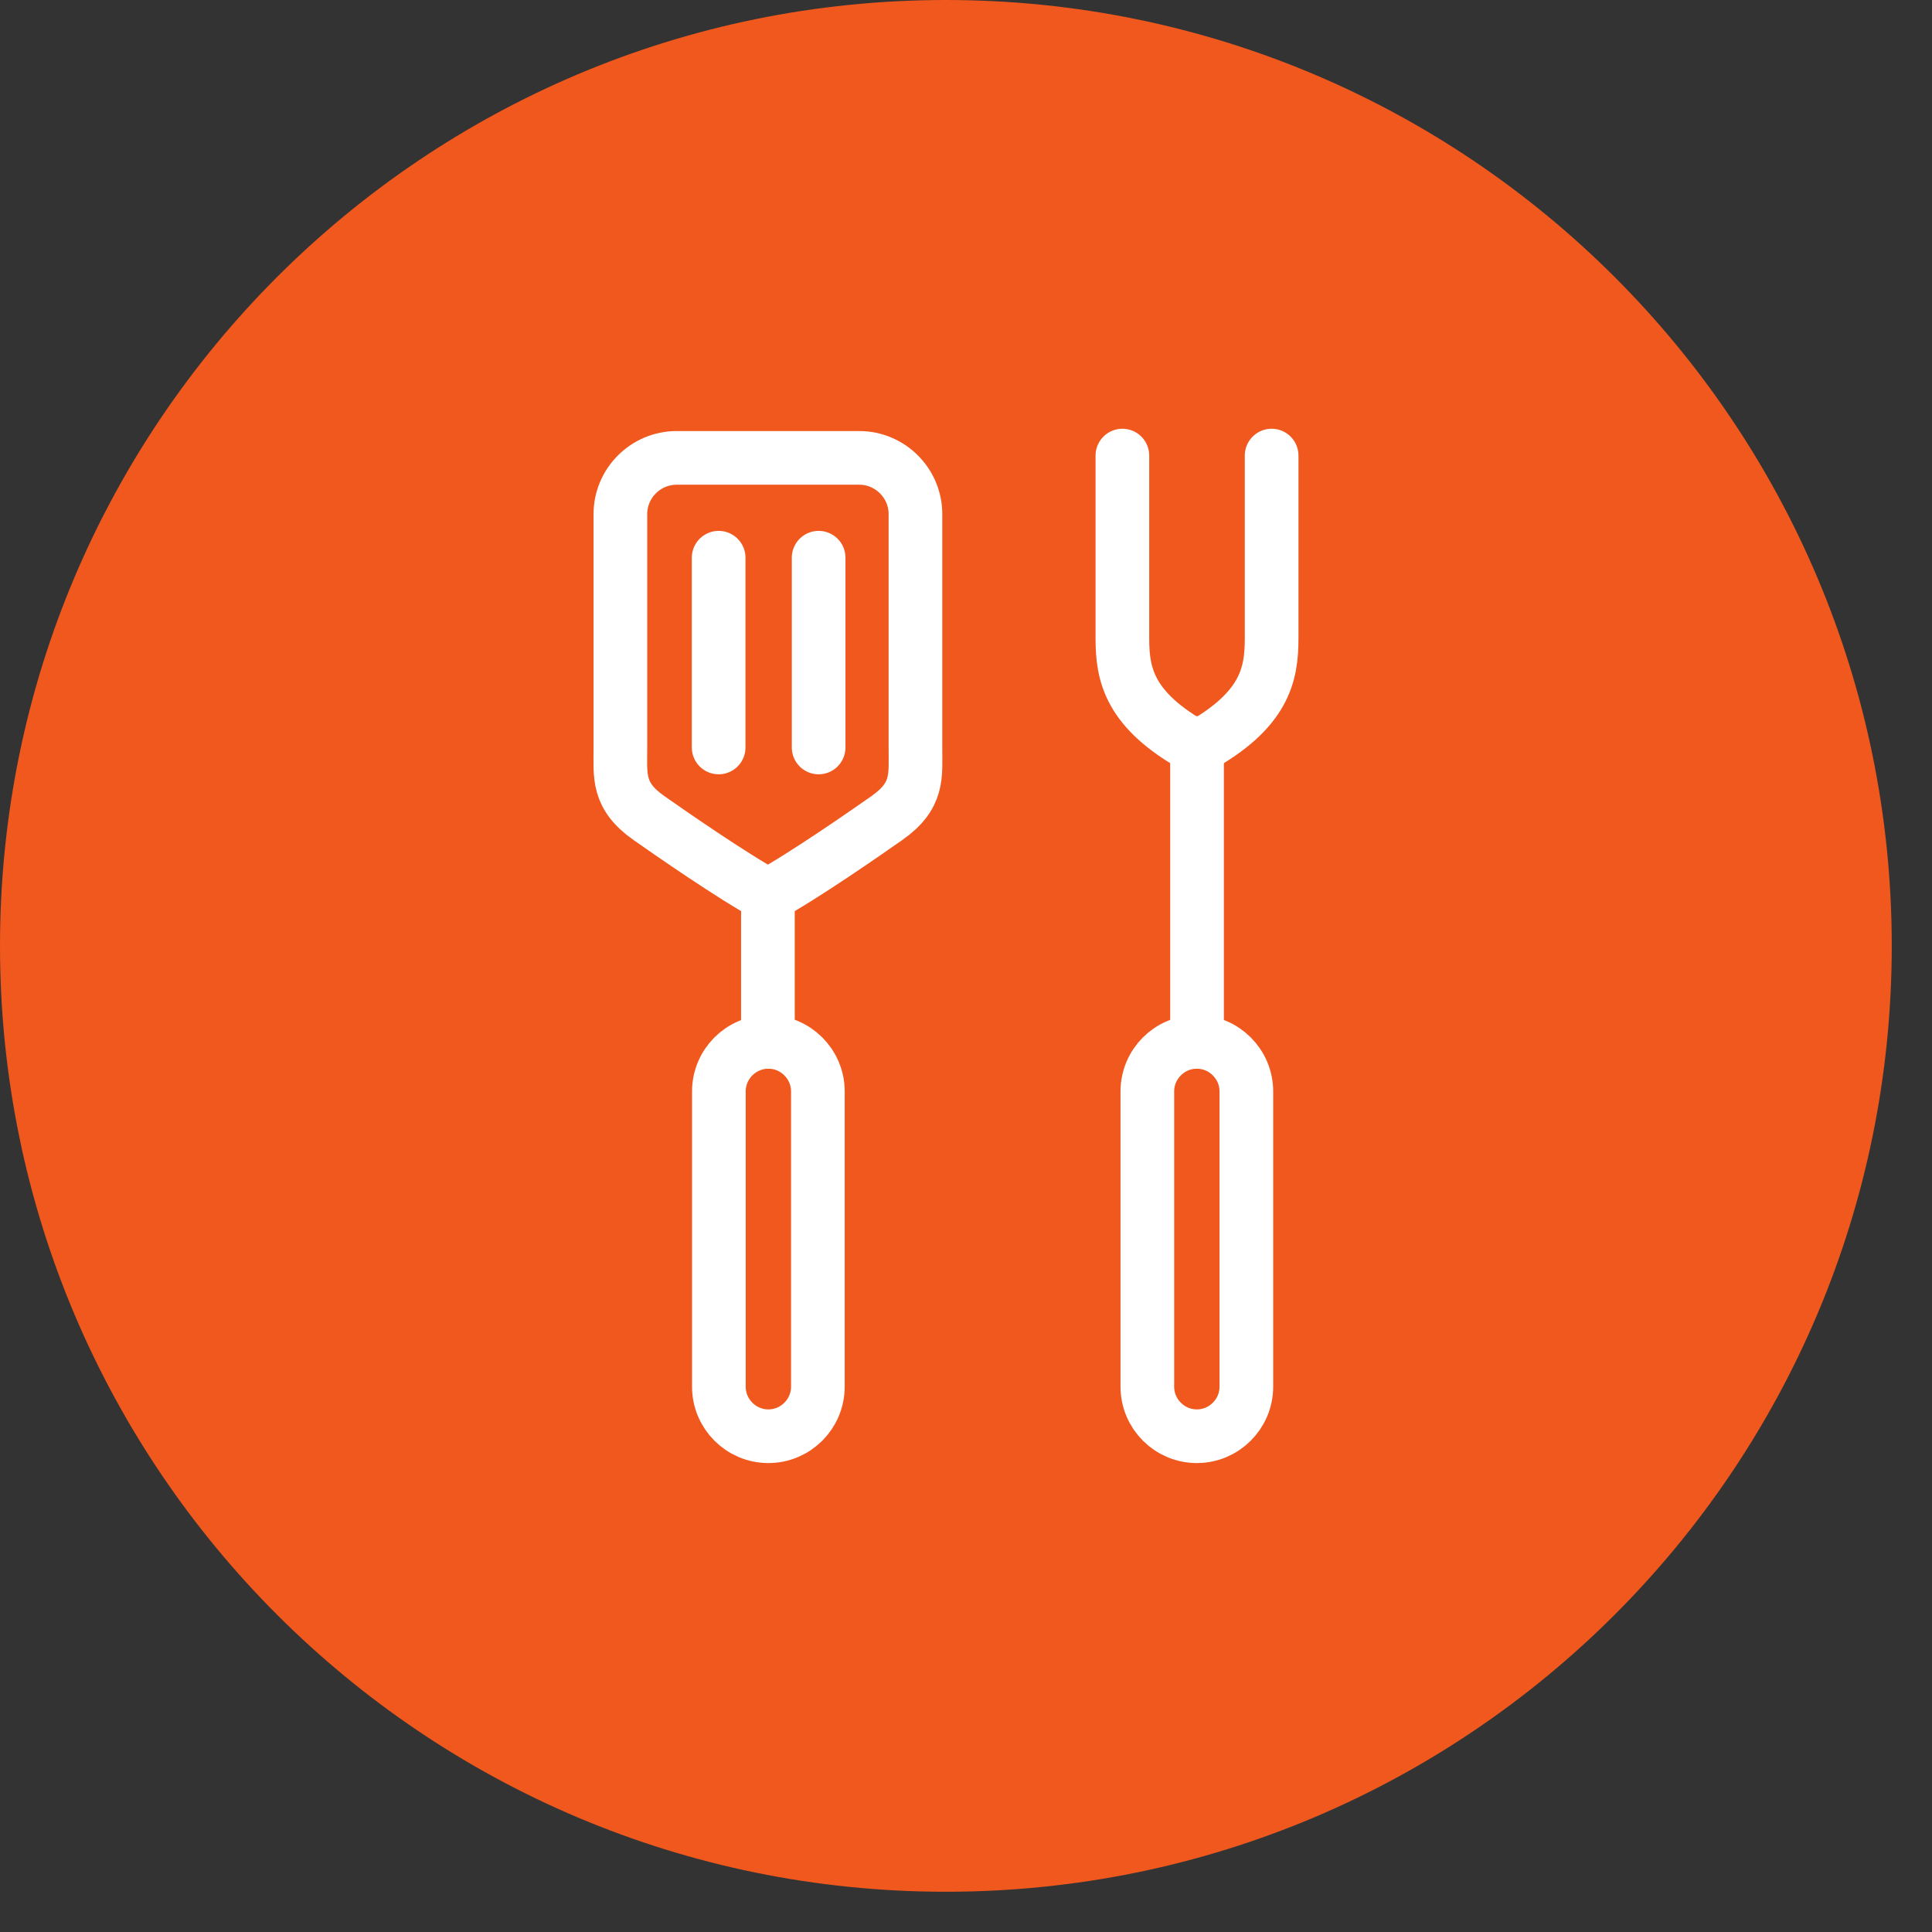 <?xml version="1.0" encoding="UTF-8"?> <svg xmlns="http://www.w3.org/2000/svg" width="36" height="36" viewBox="0 0 36 36" fill="none"><rect x="0" y="0" width="36" height="36" fill="#333333" stroke="none"/><path fill-rule="evenodd" clip-rule="evenodd" d="M17.625 0C27.359 0 35.25 7.891 35.25 17.625C35.25 27.359 27.359 35.25 17.625 35.25C7.891 35.25 0 27.359 0 17.625C0 7.891 7.891 0 17.625 0Z" fill="#F0581E"></path><path fill-rule="evenodd" clip-rule="evenodd" d="M22.301 19.414H22.302C22.809 19.414 23.224 19.829 23.224 20.337V25.839C23.224 26.347 22.809 26.762 22.302 26.762H22.301C21.793 26.762 21.379 26.347 21.379 25.839V20.337C21.379 19.829 21.793 19.414 22.301 19.414Z" stroke="white" stroke-miterlimit="22.926" stroke-linecap="round" stroke-linejoin="round"></path><path d="M22.305 19.414V13.845" stroke="white" stroke-miterlimit="22.926" stroke-linecap="round" stroke-linejoin="round"></path><path d="M20.914 8.489V11.893C20.914 12.566 21.034 13.235 22.304 13.933" stroke="white" stroke-miterlimit="22.926" stroke-linecap="round" stroke-linejoin="round"></path><path d="M23.695 8.489V11.893C23.695 12.566 23.575 13.235 22.305 13.933" stroke="white" stroke-miterlimit="22.926" stroke-linecap="round" stroke-linejoin="round"></path><path fill-rule="evenodd" clip-rule="evenodd" d="M14.317 19.414H14.318C14.825 19.414 15.24 19.829 15.24 20.337V25.839C15.24 26.347 14.825 26.762 14.318 26.762H14.317C13.809 26.762 13.395 26.347 13.395 25.839V20.337C13.395 19.829 13.809 19.414 14.317 19.414Z" stroke="white" stroke-miterlimit="22.926" stroke-linecap="round" stroke-linejoin="round"></path><path d="M14.309 19.414V16.686" stroke="white" stroke-miterlimit="22.926" stroke-linecap="round" stroke-linejoin="round"></path><path fill-rule="evenodd" clip-rule="evenodd" d="M14.309 8.532H16.011C16.587 8.532 17.058 9.004 17.058 9.578V13.938C17.058 14.459 17.119 14.828 16.522 15.246C16.164 15.497 14.967 16.331 14.309 16.686C13.651 16.331 12.454 15.497 12.096 15.246C11.499 14.828 11.56 14.459 11.56 13.938V9.578C11.56 9.004 12.031 8.532 12.608 8.532H14.309Z" stroke="white" stroke-miterlimit="22.926" stroke-linecap="round" stroke-linejoin="round"></path><path d="M15.254 10.392V13.928" stroke="white" stroke-miterlimit="22.926" stroke-linecap="round" stroke-linejoin="round"></path><path d="M13.391 10.392V13.928" stroke="white" stroke-miterlimit="22.926" stroke-linecap="round" stroke-linejoin="round"></path></svg> 